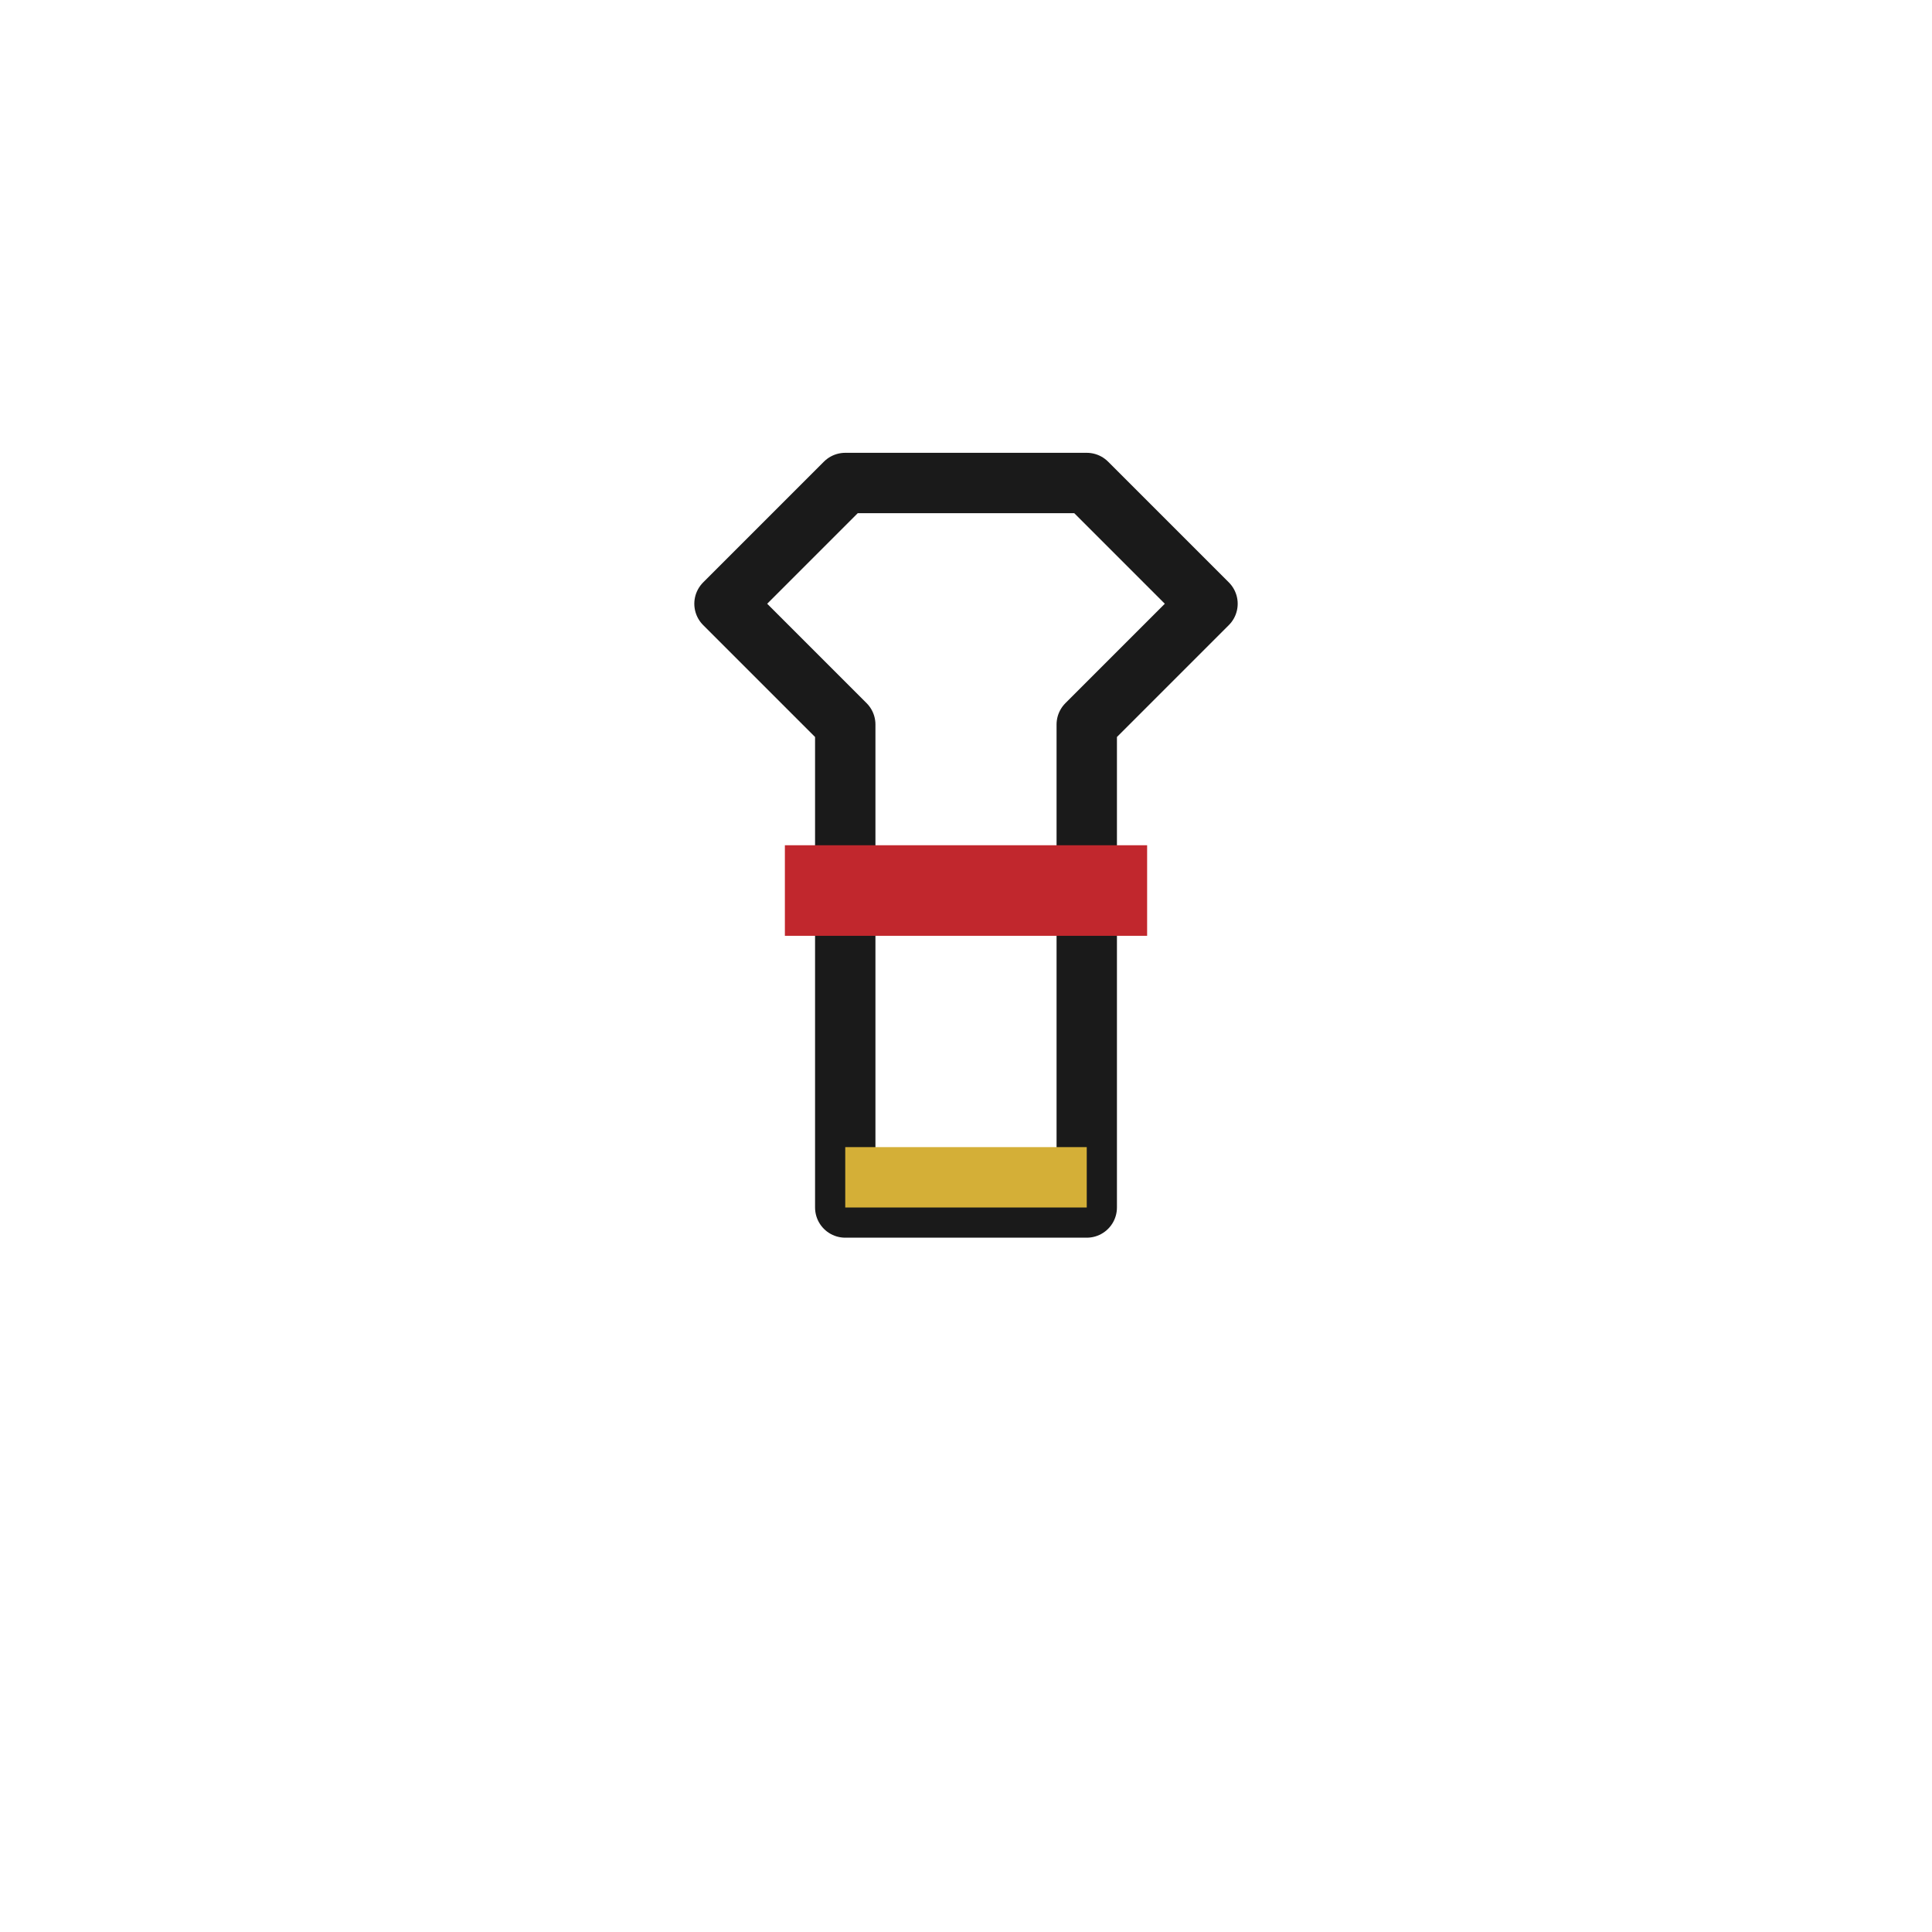 <?xml version='1.0' encoding='utf-8'?>
<svg xmlns:ns0="http://www.w3.org/2000/svg"
     xmlns="http://www.w3.org/2000/svg"
     viewBox="0 0 64 64" width="64" height="64">
  <defs>
    <style>
      .stroke { stroke: #1A1A1A; stroke-width: 2; stroke-linecap: round; stroke-linejoin: round; fill: none; }
      .fill-black { fill: #1A1A1A; }
      .fill-red { fill: #C1272D; }
      .fill-gold { fill: #D4AF37; }
    </style>
  </defs>

  <!-- Tシャツ -->
  <ns0:path d="M24 20 L28 16 H36 L40 20 L36 24 V40 H28 V24 Z" class="stroke" />
  <!-- 胸のライン（赤） -->
  <ns0:rect x="26" y="28" width="12" height="3" class="fill-red" />
  <!-- 裾の金アクセント -->
  <ns0:rect x="28" y="38" width="8" height="2" class="fill-gold" />
</svg>
